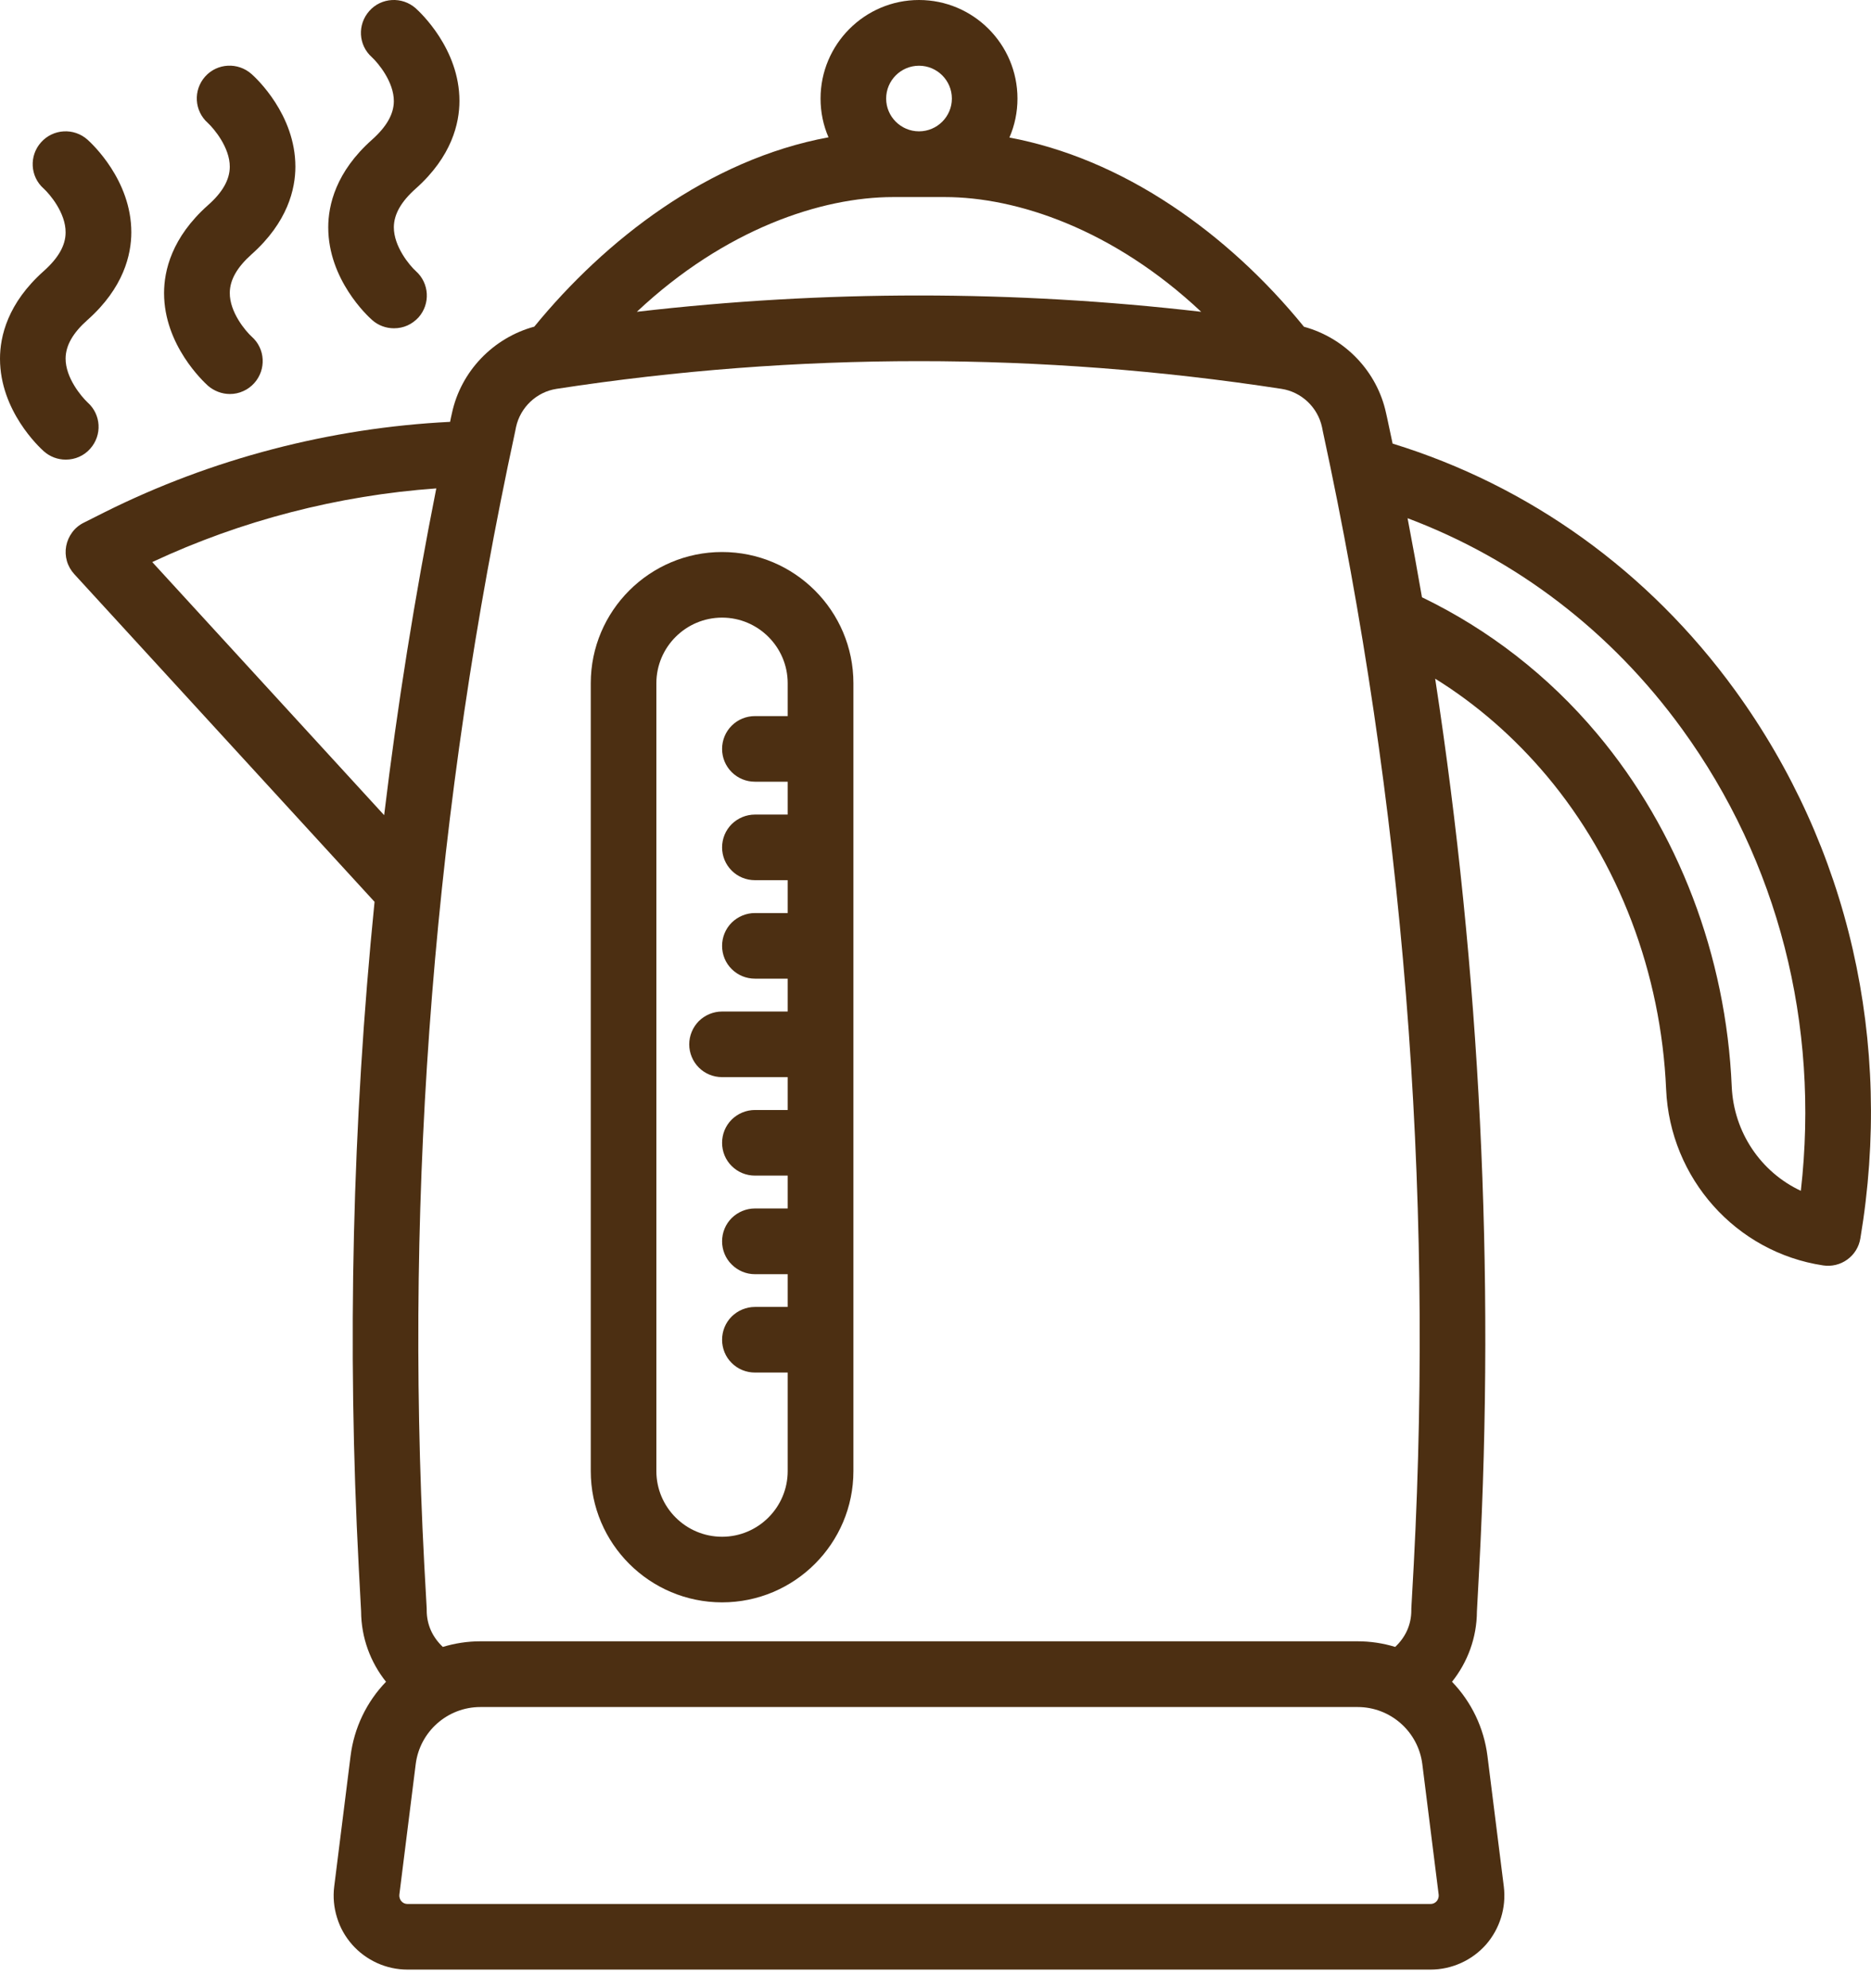 <?xml version="1.0" encoding="UTF-8"?> <svg xmlns="http://www.w3.org/2000/svg" width="16" height="17" viewBox="0 0 16 17" fill="none"><path d="M14.838 5.903C14.097 4.882 13.076 4.152 11.909 3.793C11.893 3.72 11.878 3.646 11.862 3.572L11.853 3.532C11.776 3.174 11.5 2.889 11.151 2.794C10.82 2.387 10.436 2.034 10.02 1.758C9.572 1.46 9.101 1.264 8.632 1.176C8.678 1.071 8.701 0.957 8.701 0.843C8.701 0.378 8.323 0 7.859 0C7.395 0 7.017 0.378 7.017 0.843C7.017 0.96 7.041 1.073 7.085 1.174C6.057 1.364 5.173 2.054 4.569 2.793C4.219 2.888 3.942 3.173 3.865 3.532L3.856 3.572C3.854 3.584 3.851 3.596 3.849 3.607C2.825 3.658 1.811 3.922 0.894 4.38L0.717 4.469C0.678 4.488 0.644 4.516 0.618 4.551C0.592 4.586 0.574 4.626 0.566 4.669C0.558 4.711 0.56 4.755 0.572 4.797C0.584 4.839 0.606 4.877 0.635 4.909L3.203 7.711C3.013 9.603 2.968 11.506 3.068 13.404L3.088 13.778C3.089 14.004 3.168 14.213 3.301 14.38C3.134 14.553 3.028 14.775 2.998 15.014L2.858 16.131C2.847 16.22 2.855 16.31 2.882 16.396C2.908 16.482 2.952 16.56 3.012 16.628C3.071 16.695 3.144 16.748 3.225 16.785C3.307 16.822 3.395 16.841 3.485 16.841H12.233C12.414 16.841 12.587 16.763 12.707 16.628C12.826 16.492 12.882 16.311 12.86 16.131L12.72 15.014C12.69 14.776 12.584 14.553 12.417 14.38C12.55 14.213 12.629 14.004 12.63 13.778L12.65 13.404C12.784 10.864 12.658 8.317 12.273 5.803C12.626 6.022 12.947 6.301 13.228 6.635C13.843 7.368 14.205 8.32 14.248 9.315C14.281 10.075 14.845 10.708 15.591 10.82C15.663 10.831 15.738 10.813 15.797 10.77C15.857 10.727 15.897 10.662 15.909 10.589C16.191 8.908 15.811 7.244 14.838 5.903ZM10.272 2.666C8.669 2.48 7.049 2.48 5.446 2.666C6.201 1.957 7.026 1.685 7.638 1.685H8.08C8.692 1.685 9.517 1.957 10.272 2.666ZM7.859 0.562C8.014 0.562 8.14 0.688 8.14 0.843C8.14 0.997 8.014 1.123 7.859 1.123C7.704 1.123 7.578 0.997 7.578 0.843C7.578 0.688 7.704 0.562 7.859 0.562ZM4.405 3.691L4.413 3.651C4.45 3.482 4.589 3.351 4.759 3.325C6.814 3.009 8.904 3.009 10.959 3.325C11.129 3.351 11.268 3.482 11.305 3.651L11.313 3.691C12 6.87 12.261 10.127 12.09 13.375L12.069 13.755C12.069 13.76 12.069 13.765 12.069 13.77C12.069 13.829 12.057 13.887 12.033 13.941C12.009 13.994 11.974 14.042 11.931 14.082C11.827 14.05 11.719 14.034 11.61 14.034H4.108C3.997 14.034 3.889 14.051 3.787 14.082C3.744 14.042 3.709 13.994 3.685 13.941C3.661 13.887 3.649 13.829 3.649 13.77C3.649 13.765 3.649 13.76 3.649 13.755L3.628 13.375C3.457 10.127 3.718 6.87 4.405 3.691ZM1.302 4.806C2.063 4.45 2.892 4.236 3.731 4.176C3.547 5.102 3.398 6.033 3.285 6.97L1.302 4.806ZM12.286 16.256C12.279 16.264 12.271 16.27 12.262 16.274C12.253 16.278 12.243 16.28 12.233 16.28H3.485C3.475 16.28 3.465 16.278 3.456 16.274C3.447 16.27 3.439 16.264 3.432 16.256C3.426 16.249 3.421 16.24 3.418 16.23C3.415 16.221 3.414 16.211 3.415 16.201L3.555 15.084C3.59 14.806 3.827 14.596 4.108 14.596H11.61C11.891 14.596 12.128 14.806 12.163 15.084L12.303 16.201C12.304 16.211 12.303 16.221 12.3 16.23C12.297 16.24 12.292 16.249 12.286 16.256ZM15.4 10.182C15.061 10.024 14.826 9.684 14.809 9.29C14.761 8.173 14.352 7.101 13.658 6.274C13.24 5.776 12.728 5.381 12.16 5.107C12.121 4.881 12.08 4.656 12.037 4.431C12.966 4.78 13.778 5.398 14.384 6.233C15.207 7.367 15.562 8.759 15.4 10.182Z" fill="#4C2F12"></path><path d="M6.175 13.701C6.794 13.701 7.298 13.198 7.298 12.579V5.842C7.298 5.223 6.794 4.72 6.175 4.72C5.556 4.72 5.052 5.223 5.052 5.842V12.579C5.052 13.198 5.556 13.701 6.175 13.701ZM5.613 5.842C5.613 5.533 5.865 5.281 6.175 5.281C6.484 5.281 6.736 5.533 6.736 5.842V6.123H6.456C6.381 6.123 6.31 6.152 6.257 6.205C6.204 6.258 6.175 6.329 6.175 6.404C6.175 6.478 6.204 6.549 6.257 6.602C6.31 6.655 6.381 6.684 6.456 6.684H6.736V6.965H6.456C6.381 6.965 6.31 6.995 6.257 7.047C6.204 7.1 6.175 7.171 6.175 7.246C6.175 7.32 6.204 7.391 6.257 7.444C6.31 7.497 6.381 7.526 6.456 7.526H6.736V7.807H6.456C6.381 7.807 6.31 7.837 6.257 7.889C6.204 7.942 6.175 8.013 6.175 8.088C6.175 8.162 6.204 8.234 6.257 8.286C6.31 8.339 6.381 8.368 6.456 8.368H6.736V8.649H6.175C6.1 8.649 6.029 8.679 5.976 8.731C5.924 8.784 5.894 8.855 5.894 8.93C5.894 9.004 5.924 9.076 5.976 9.128C6.029 9.181 6.1 9.21 6.175 9.21H6.736V9.491H6.456C6.381 9.491 6.31 9.521 6.257 9.573C6.204 9.626 6.175 9.697 6.175 9.772C6.175 9.846 6.204 9.918 6.257 9.97C6.31 10.023 6.381 10.052 6.456 10.052H6.736V10.333H6.456C6.381 10.333 6.31 10.363 6.257 10.415C6.204 10.468 6.175 10.539 6.175 10.614C6.175 10.688 6.204 10.76 6.257 10.812C6.31 10.865 6.381 10.895 6.456 10.895H6.736V11.175H6.456C6.381 11.175 6.31 11.205 6.257 11.257C6.204 11.31 6.175 11.381 6.175 11.456C6.175 11.53 6.204 11.602 6.257 11.654C6.31 11.707 6.381 11.736 6.456 11.736H6.736V12.579C6.736 12.888 6.484 13.14 6.175 13.14C5.865 13.14 5.613 12.888 5.613 12.579V5.842ZM0.772 3.836C0.875 3.72 0.865 3.544 0.749 3.441C0.697 3.392 0.56 3.231 0.561 3.065C0.562 2.954 0.623 2.847 0.748 2.736C1.058 2.461 1.123 2.176 1.123 1.986C1.123 1.54 0.786 1.228 0.748 1.194C0.632 1.091 0.454 1.101 0.351 1.217C0.248 1.332 0.257 1.509 0.373 1.612C0.426 1.66 0.563 1.822 0.561 1.988C0.561 2.098 0.499 2.206 0.375 2.317C0.065 2.592 0 2.877 0 3.067C0 3.513 0.337 3.825 0.375 3.859C0.427 3.905 0.493 3.93 0.562 3.93C0.602 3.93 0.641 3.922 0.677 3.906C0.713 3.89 0.746 3.866 0.772 3.836ZM1.778 1.755C1.468 2.031 1.403 2.315 1.403 2.506C1.403 2.951 1.74 3.263 1.778 3.298C1.83 3.343 1.897 3.369 1.966 3.369C2.005 3.369 2.044 3.361 2.081 3.344C2.117 3.328 2.149 3.304 2.175 3.275C2.278 3.159 2.269 2.982 2.153 2.879C2.1 2.831 1.963 2.669 1.965 2.503C1.966 2.393 2.027 2.286 2.151 2.175C2.461 1.899 2.526 1.615 2.526 1.425C2.526 0.979 2.19 0.667 2.151 0.633C2.035 0.53 1.857 0.539 1.754 0.655C1.651 0.771 1.661 0.948 1.777 1.051C1.829 1.099 1.966 1.261 1.965 1.427C1.964 1.537 1.903 1.645 1.778 1.755ZM3.182 1.194C2.872 1.469 2.807 1.754 2.807 1.944C2.807 2.39 3.143 2.702 3.182 2.736C3.233 2.782 3.3 2.807 3.369 2.807C3.409 2.807 3.448 2.799 3.484 2.783C3.52 2.767 3.552 2.743 3.579 2.714C3.682 2.598 3.672 2.421 3.556 2.318C3.503 2.27 3.367 2.108 3.368 1.942C3.369 1.832 3.43 1.724 3.555 1.613C3.864 1.338 3.929 1.053 3.929 0.863C3.929 0.417 3.593 0.105 3.555 0.071C3.439 -0.032 3.26 -0.022 3.158 0.094C3.055 0.21 3.064 0.386 3.18 0.489C3.233 0.538 3.369 0.7 3.368 0.866C3.367 0.976 3.306 1.083 3.182 1.194Z" fill="#4C2F12"></path></svg> 